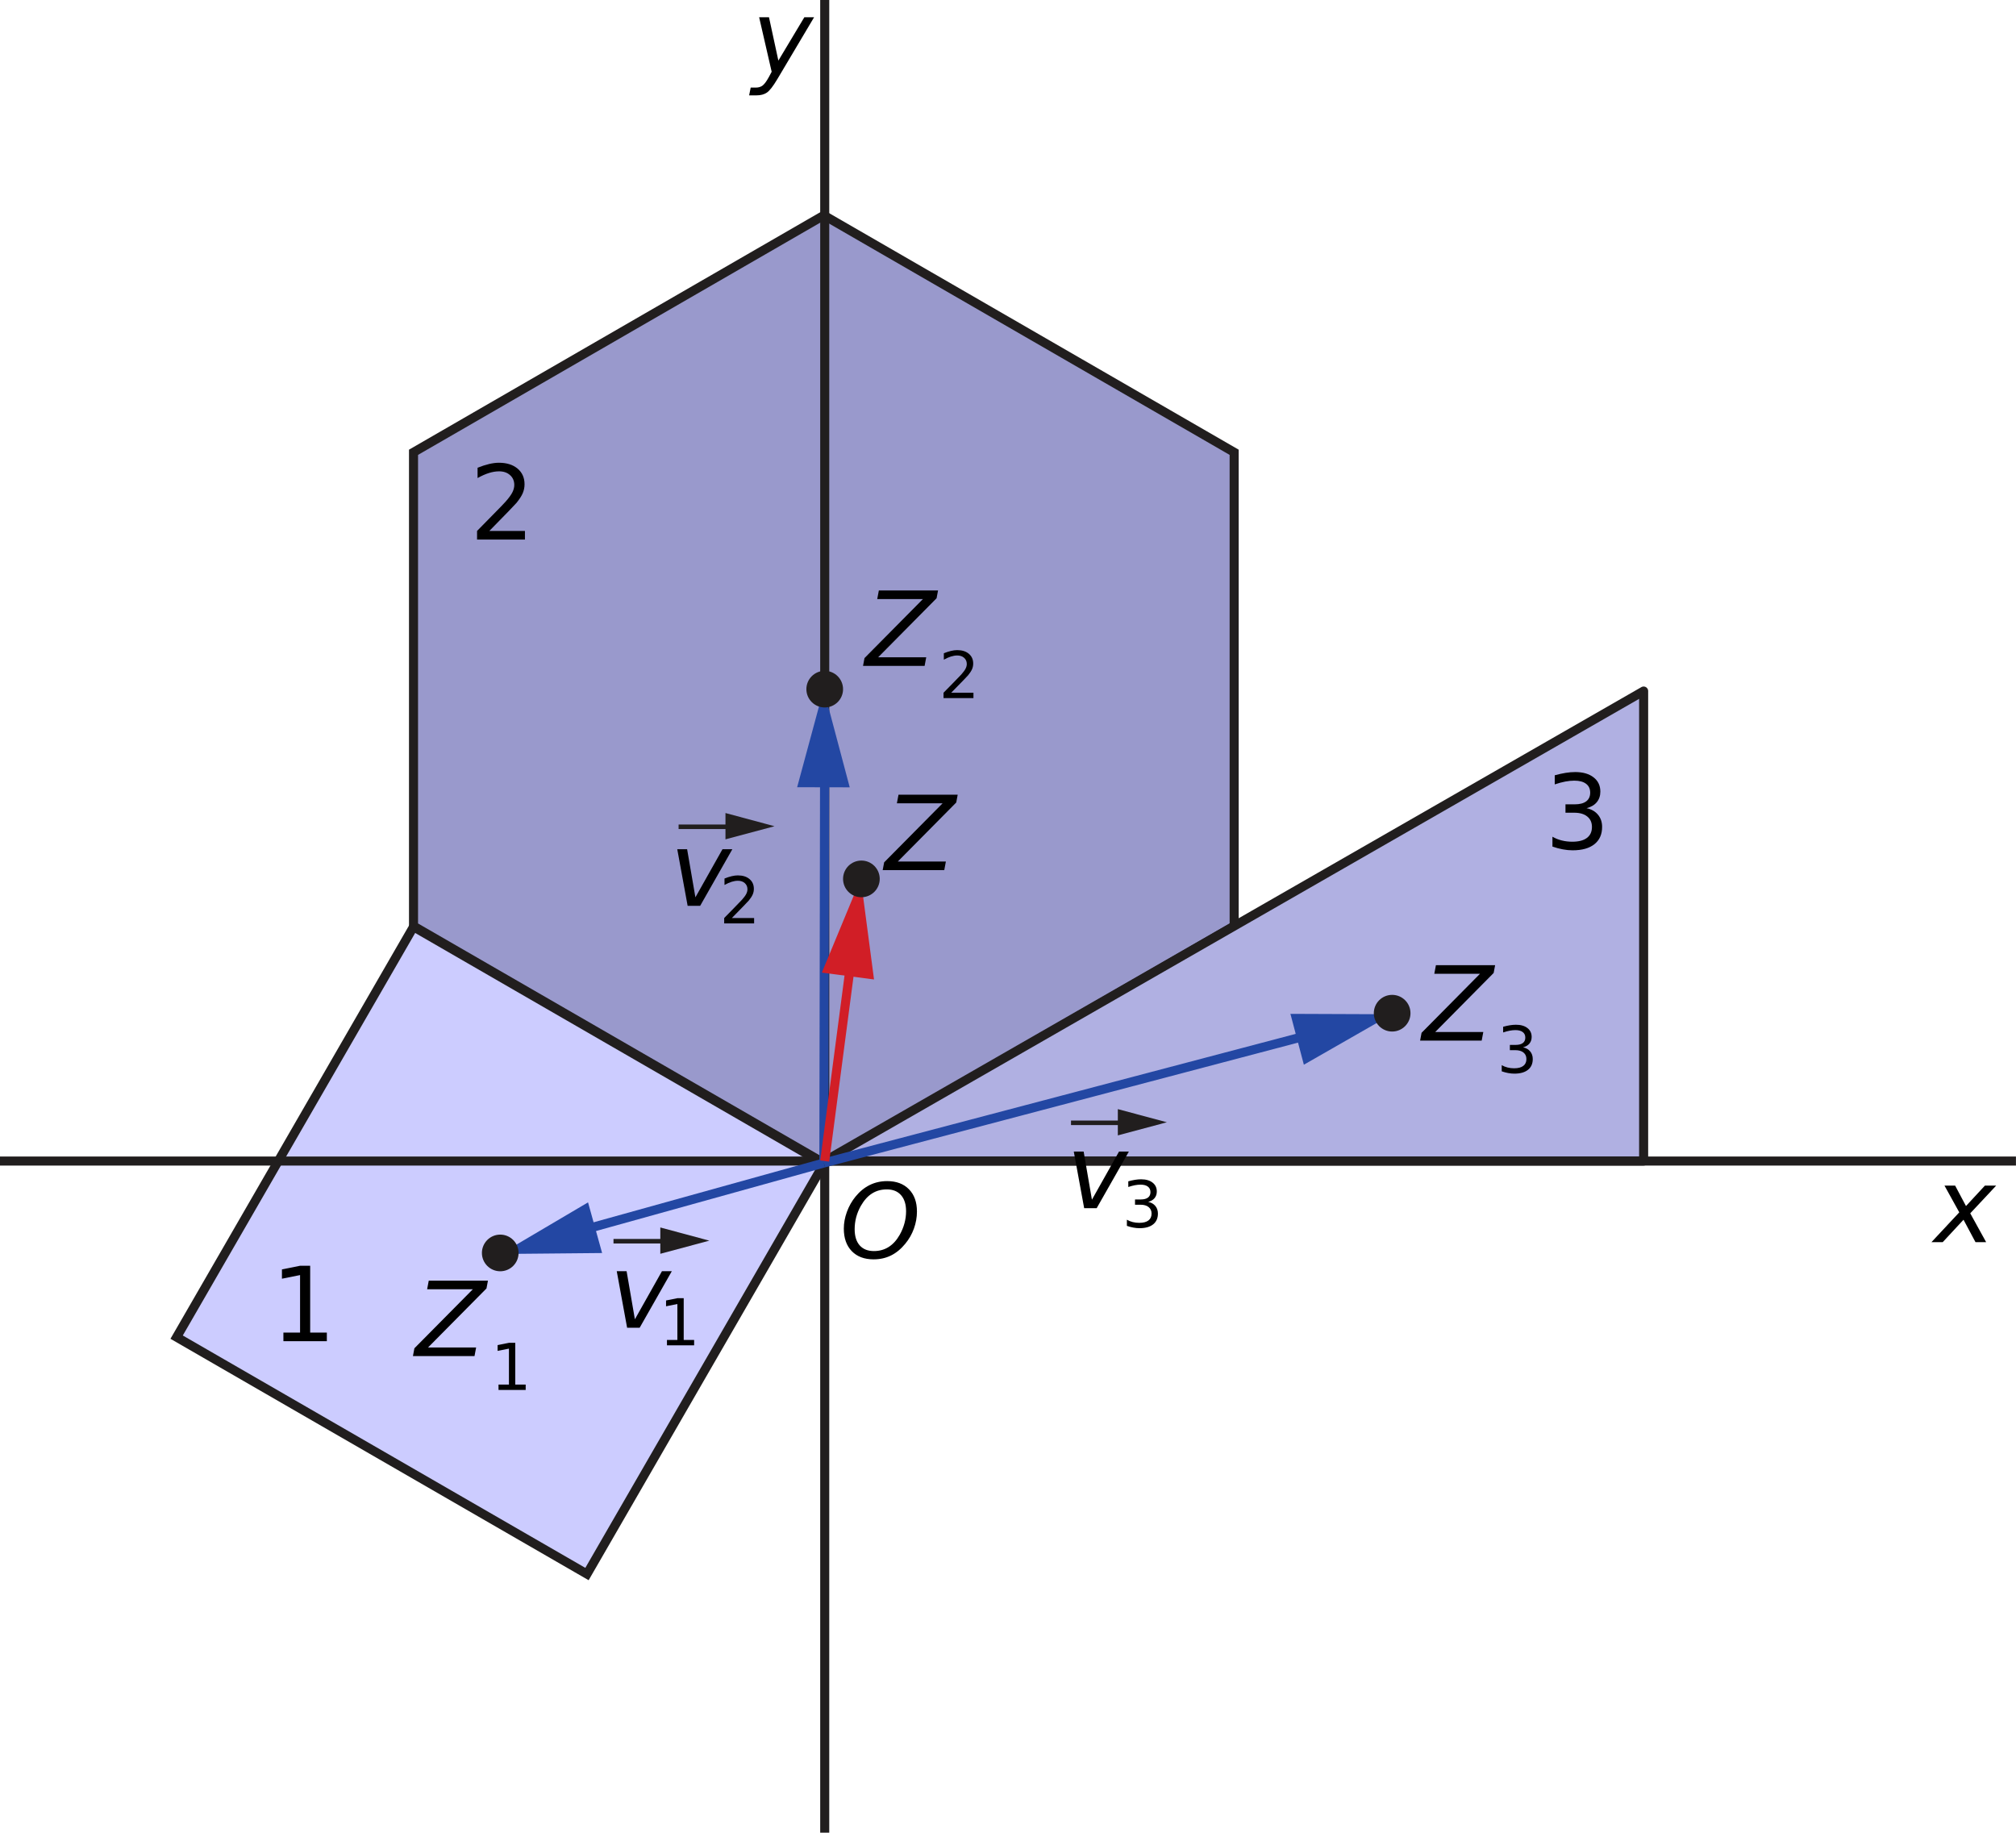 <?xml version="1.0" encoding="UTF-8" standalone="no"?>
<svg
   xmlns:dc="http://purl.org/dc/elements/1.1/"
   xmlns:cc="http://creativecommons.org/ns#"
   xmlns:rdf="http://www.w3.org/1999/02/22-rdf-syntax-ns#"
   xmlns:svg="http://www.w3.org/2000/svg"
   xmlns="http://www.w3.org/2000/svg"
   xmlns:sodipodi="http://sodipodi.sourceforge.net/DTD/sodipodi-0.dtd"
   xmlns:inkscape="http://www.inkscape.org/namespaces/inkscape"
   width="155.91pt"
   height="141.73pt"
   viewBox="0 0 155.91 141.73"
   version="1.1"
   id="svg116"
   sodipodi:docname="vb-e44-th1-t02.svg"
   inkscape:version="0.92.1 r15371">
  <sodipodi:namedview
     pagecolor="#ffffff"
     bordercolor="#666666"
     borderopacity="1"
     objecttolerance="10"
     gridtolerance="10"
     guidetolerance="10"
     inkscape:pageopacity="0"
     inkscape:pageshadow="2"
     inkscape:window-width="1920"
     inkscape:window-height="986"
     id="namedview118"
     showgrid="false"
     inkscape:zoom="3.5322911"
     inkscape:cx="31.994731"
     inkscape:cy="111.90449"
     inkscape:window-x="-11"
     inkscape:window-y="-11"
     inkscape:window-maximized="1"
     inkscape:current-layer="svg116" />
  <defs
     id="defs11">
    <clipPath
       id="clip1">
      <path
         d="M 0 89 L 155.91 89 L 155.91 91 L 0 91 Z M 0 89 "
         id="path2" />
    </clipPath>
    <clipPath
       id="clip2">
      <path
         d="M 63 0 L 65 0 L 65 141.73 L 63 141.73 Z M 63 0 "
         id="path5" />
    </clipPath>
    <clipPath
       id="clip3">
      <path
         d="M 151 82 L 155.91 82 L 155.91 87 L 151 87 Z M 151 82 "
         id="path8" />
    </clipPath>
  </defs>
  <path
     inkscape:connector-curvature="0"
     id="path13"
     d="M 31.98,34.977 63.715,16.652 95.445,34.977 V 71.617 L 63.715,89.938 31.98,71.617 V 34.977"
     style="fill:#9999cc;fill-opacity:1;fill-rule:nonzero;stroke:none" />
  <path
     inkscape:connector-curvature="0"
     id="path15"
     d="M 31.98,34.977 63.715,16.652 95.445,34.977 V 71.617 L 63.715,89.938 31.98,71.617 Z m 0,0"
     style="fill:none;stroke:#211e1e;stroke-width:0.7;stroke-linecap:butt;stroke-linejoin:miter;stroke-miterlimit:10;stroke-opacity:1" />
  <path
     inkscape:connector-curvature="0"
     id="path17"
     d="M 45.395,121.727 13.66,103.406 31.98,71.672 63.715,89.996 45.395,121.727"
     style="fill:#ccccff;fill-opacity:1;fill-rule:nonzero;stroke:none" />
  <path
     inkscape:connector-curvature="0"
     id="path19"
     d="M 45.395,121.727 13.66,103.406 31.98,71.672 63.715,89.996 Z m 0,0"
     style="fill:none;stroke:#211e1e;stroke-width:0.7;stroke-linecap:butt;stroke-linejoin:miter;stroke-miterlimit:10;stroke-opacity:1" />
  <path
     inkscape:connector-curvature="0"
     id="path21"
     d="M 127.113,53.441 63.781,89.789 h 63.332 z m 0,0"
     style="fill:#b0b0e2;fill-opacity:1;fill-rule:nonzero;stroke:#211e1e;stroke-width:0.7;stroke-linecap:round;stroke-linejoin:round;stroke-miterlimit:10;stroke-opacity:1" />
  <g
     style="clip-rule:nonzero"
     id="g25"
     clip-path="url(#clip1)">
    <path
       inkscape:connector-curvature="0"
       id="path23"
       transform="matrix(0.1,0,0,-0.1,0,141.73)"
       d="m 0,519.409 h 1559.062 z m 0,0"
       style="fill:none;stroke:#211e1e;stroke-width:7;stroke-linecap:butt;stroke-linejoin:miter;stroke-miterlimit:10;stroke-opacity:1" />
  </g>
  <g
     style="clip-rule:nonzero"
     id="g29"
     clip-path="url(#clip2)">
    <path
       inkscape:connector-curvature="0"
       id="path27"
       transform="matrix(0.1,0,0,-0.1,0,141.73)"
       d="M 637.812,-0.005 V 1417.339 Z m 0,0"
       style="fill:none;stroke:#211e1e;stroke-width:7;stroke-linecap:butt;stroke-linejoin:miter;stroke-miterlimit:10;stroke-opacity:1" />
  </g>
  <path
     inkscape:connector-curvature="0"
     id="path31"
     d="m 101.637,79.938 -37.922,10"
     style="fill:none;stroke:#2347a3;stroke-width:0.7;stroke-linecap:butt;stroke-linejoin:miter;stroke-miterlimit:10;stroke-opacity:1" />
  <path
     inkscape:connector-curvature="0"
     id="path33"
     d="m 99.797,78.406 7.855,0.031 -6.816,3.902 z m 0,0"
     style="fill:#2347a3;fill-opacity:1;fill-rule:nonzero;stroke:none" />
  <path
     inkscape:connector-curvature="0"
     id="path35"
     d="M 63.715,89.938 44.664,95.234"
     style="fill:none;stroke:#2347a3;stroke-width:0.7;stroke-linecap:butt;stroke-linejoin:miter;stroke-miterlimit:10;stroke-opacity:1" />
  <path
     inkscape:connector-curvature="0"
     id="path37"
     d="m 45.477,92.984 -6.766,3.992 7.855,-0.074 z m 0,0"
     style="fill:#2347a3;fill-opacity:1;fill-rule:nonzero;stroke:none" />
  <path
     inkscape:connector-curvature="0"
     id="path39"
     d="m 63.715,89.938 0.055,-30.441"
     style="fill:none;stroke:#2347a3;stroke-width:0.7;stroke-linecap:butt;stroke-linejoin:miter;stroke-miterlimit:10;stroke-opacity:1" />
  <path
     inkscape:connector-curvature="0"
     id="path41"
     d="m 65.715,60.887 -2.016,-7.59 -2.051,7.582 z m 0,0"
     style="fill:#2347a3;fill-opacity:1;fill-rule:nonzero;stroke:none" />
  <path
     inkscape:connector-curvature="0"
     id="path43"
     d="M 63.781,89.789 65.84,74.117"
     style="fill:none;stroke:#d11e26;stroke-width:0.7;stroke-linecap:butt;stroke-linejoin:miter;stroke-miterlimit:10;stroke-opacity:1" />
  <path
     inkscape:connector-curvature="0"
     id="path45"
     d="m 67.594,75.746 -1.027,-7.789 -3.008,7.258 z m 0,0"
     style="fill:#d11e26;fill-opacity:1;fill-rule:nonzero;stroke:none" />
  <path
     inkscape:connector-curvature="0"
     id="path77"
     d="m 40.105,96.895 c 0,0.785 -0.637,1.418 -1.418,1.418 -0.781,0 -1.418,-0.633 -1.418,-1.418 0,-0.781 0.637,-1.418 1.418,-1.418 0.781,0 1.418,0.637 1.418,1.418"
     style="fill:#211e1e;fill-opacity:1;fill-rule:nonzero;stroke:none" />
  <path
     inkscape:connector-curvature="0"
     id="path79"
     d="m 65.199,53.297 c 0,0.781 -0.637,1.414 -1.418,1.414 -0.781,0 -1.418,-0.633 -1.418,-1.414 0,-0.785 0.637,-1.418 1.418,-1.418 0.781,0 1.418,0.633 1.418,1.418"
     style="fill:#211e1e;fill-opacity:1;fill-rule:nonzero;stroke:none" />
  <path
     inkscape:connector-curvature="0"
     id="path81"
     d="m 109.082,78.355 c 0,0.781 -0.637,1.418 -1.418,1.418 -0.781,0 -1.418,-0.637 -1.418,-1.418 0,-0.785 0.637,-1.418 1.418,-1.418 0.781,0 1.418,0.633 1.418,1.418"
     style="fill:#211e1e;fill-opacity:1;fill-rule:nonzero;stroke:none" />
  <path
     inkscape:connector-curvature="0"
     id="path83"
     d="m 68.035,67.969 c 0,0.781 -0.637,1.418 -1.418,1.418 -0.785,0 -1.418,-0.637 -1.418,-1.418 0,-0.785 0.633,-1.418 1.418,-1.418 0.781,0 1.418,0.633 1.418,1.418"
     style="fill:#211e1e;fill-opacity:1;fill-rule:nonzero;stroke:none" />
  <path
     inkscape:connector-curvature="0"
     id="path103"
     d="m 82.828,86.832 h 4.312"
     style="fill:none;stroke:#211e1e;stroke-width:0.35;stroke-linecap:butt;stroke-linejoin:miter;stroke-miterlimit:10;stroke-opacity:1" />
  <path
     inkscape:connector-curvature="0"
     id="path105"
     d="m 86.449,87.805 3.793,-1.016 -3.793,-1.016 z m 0,0"
     style="fill:#211e1e;fill-opacity:1;fill-rule:nonzero;stroke:none" />
  <path
     inkscape:connector-curvature="0"
     id="path107"
     d="m 52.48,63.938 h 4.316"
     style="fill:none;stroke:#211e1e;stroke-width:0.35;stroke-linecap:butt;stroke-linejoin:miter;stroke-miterlimit:10;stroke-opacity:1" />
  <path
     inkscape:connector-curvature="0"
     id="path109"
     d="M 56.105,64.91 59.898,63.895 56.105,62.875 Z m 0,0"
     style="fill:#211e1e;fill-opacity:1;fill-rule:nonzero;stroke:none" />
  <path
     inkscape:connector-curvature="0"
     id="path111"
     d="m 47.445,95.988 h 4.316"
     style="fill:none;stroke:#211e1e;stroke-width:0.35;stroke-linecap:butt;stroke-linejoin:miter;stroke-miterlimit:10;stroke-opacity:1" />
  <path
     inkscape:connector-curvature="0"
     id="path113"
     d="m 51.066,96.961 3.793,-1.016 -3.793,-1.02 z m 0,0"
     style="fill:#211e1e;fill-opacity:1;fill-rule:nonzero;stroke:none" />
  <g
     transform="translate(2.078,17.692)"
     aria-label="O"
     style="font-style:normal;font-variant:normal;font-weight:normal;font-stretch:normal;font-size:10px;line-height:1.25;font-family:'DejaVu Sans';-inkscape-font-specification:'DejaVu Sans, Normal';font-variant-ligatures:normal;font-variant-caps:normal;font-variant-numeric:normal;font-feature-settings:normal;text-align:start;letter-spacing:0px;word-spacing:0px;writing-mode:lr-tb;text-anchor:start;fill:#000000;fill-opacity:1;stroke:none;stroke-width:0.75"
     id="text4635">
    <path
       inkscape:connector-curvature="0"
       d="m 66.506,74.289 q -0.648,0 -1.145,0.316 -0.496,0.312 -0.863,0.957 -0.234,0.41 -0.359,0.871 -0.121,0.461 -0.121,0.93 0,0.812 0.387,1.254 0.391,0.441 1.102,0.441 0.641,0 1.141,-0.316 0.504,-0.32 0.859,-0.949 0.238,-0.422 0.363,-0.883 0.125,-0.465 0.125,-0.926 0,-0.809 -0.391,-1.25 -0.391,-0.445 -1.098,-0.445 z m -1.023,5.41 q -1.074,0 -1.691,-0.637 -0.613,-0.637 -0.613,-1.742 0,-0.633 0.238,-1.293 0.242,-0.66 0.664,-1.176 0.496,-0.605 1.105,-0.902 0.609,-0.301 1.344,-0.301 1.07,0 1.688,0.633 0.617,0.629 0.617,1.719 0,0.672 -0.234,1.32 -0.234,0.648 -0.672,1.176 -0.5,0.609 -1.105,0.906 -0.602,0.297 -1.34,0.297 z"
       style="font-style:oblique;font-variant:normal;font-weight:normal;font-stretch:normal;font-size:8px;font-family:'DejaVu Sans';-inkscape-font-specification:'DejaVu Sans, Oblique';font-variant-ligatures:normal;font-variant-caps:normal;font-variant-numeric:normal;font-feature-settings:normal;text-align:start;writing-mode:lr-tb;text-anchor:start;stroke-width:0.75"
       id="path6228" />
  </g>
  <g
     transform="translate(12.578,19.192)"
     aria-label="x"
     style="font-style:normal;font-variant:normal;font-weight:normal;font-stretch:normal;font-size:10px;line-height:1.25;font-family:'DejaVu Sans';-inkscape-font-specification:'DejaVu Sans, Normal';font-variant-ligatures:normal;font-variant-caps:normal;font-variant-numeric:normal;font-feature-settings:normal;text-align:start;letter-spacing:0px;word-spacing:0px;writing-mode:lr-tb;text-anchor:start;fill:#000000;fill-opacity:1;stroke:none;stroke-width:0.75"
     id="text4635-3-8">
    <path
       inkscape:connector-curvature="0"
       d="m 141.801,72.494 -2.008,2.145 1.23,2.23 h -0.824 l -0.926,-1.734 -1.609,1.734 H 136.793 l 2.152,-2.305 -1.145,-2.07 h 0.824 l 0.84,1.582 1.465,-1.582 z"
       style="font-style:oblique;font-variant:normal;font-weight:normal;font-stretch:normal;font-size:8px;font-family:'DejaVu Sans';-inkscape-font-specification:'DejaVu Sans, Oblique';font-variant-ligatures:normal;font-variant-caps:normal;font-variant-numeric:normal;font-feature-settings:normal;text-align:start;writing-mode:lr-tb;text-anchor:start;stroke-width:0.75"
       id="path6243" />
  </g>
  <g
     transform="translate(-6.922,1.192)"
     aria-label="y"
     style="font-style:normal;font-variant:normal;font-weight:normal;font-stretch:normal;font-size:10px;line-height:1.25;font-family:'DejaVu Sans';-inkscape-font-specification:'DejaVu Sans, Normal';font-variant-ligatures:normal;font-variant-caps:normal;font-variant-numeric:normal;font-feature-settings:normal;text-align:start;letter-spacing:0px;word-spacing:0px;writing-mode:lr-tb;text-anchor:start;fill:#000000;fill-opacity:1;stroke:none;stroke-width:0.75"
     id="text4635-3-7">
    <path
       inkscape:connector-curvature="0"
       d="m 67.04,4.925 q -0.5,0.84 -0.816,1.047 -0.312,0.211 -0.801,0.211 h -0.566 l 0.121,-0.602 h 0.414 q 0.301,0 0.512,-0.164 0.211,-0.164 0.473,-0.641 l 0.223,-0.418 -0.969,-4.215 h 0.762 L 67.118,3.495 69.126,0.144 h 0.754 z"
       style="font-style:oblique;font-variant:normal;font-weight:normal;font-stretch:normal;font-size:8px;font-family:'DejaVu Sans';-inkscape-font-specification:'DejaVu Sans, Oblique';font-variant-ligatures:normal;font-variant-caps:normal;font-variant-numeric:normal;font-feature-settings:normal;text-align:start;writing-mode:lr-tb;text-anchor:start;stroke-width:0.75"
       id="path6246" />
  </g>
  <g
     transform="translate(21.991,22.983)"
     aria-label="v"
     style="font-style:normal;font-variant:normal;font-weight:normal;font-stretch:normal;font-size:10px;line-height:1.25;font-family:'DejaVu Sans';-inkscape-font-specification:'DejaVu Sans, Normal';font-variant-ligatures:normal;font-variant-caps:normal;font-variant-numeric:normal;font-feature-settings:normal;text-align:start;letter-spacing:0px;word-spacing:0px;writing-mode:lr-tb;text-anchor:start;fill:#000000;fill-opacity:1;stroke:none;stroke-width:0.75"
     id="text5196">
    <path
       inkscape:connector-curvature="0"
       d="m 25.706,75.323 h 0.762 l 0.641,3.719 2.094,-3.719 h 0.762 l -2.488,4.375 h -0.969 z"
       style="font-style:oblique;font-variant:normal;font-weight:normal;font-stretch:normal;font-size:8px;font-family:'DejaVu Sans';-inkscape-font-specification:'DejaVu Sans, Oblique';font-variant-ligatures:normal;font-variant-caps:normal;font-variant-numeric:normal;font-feature-settings:normal;text-align:start;writing-mode:lr-tb;text-anchor:start;stroke-width:0.75"
       id="path5228" />
  </g>
  <g
     transform="translate(21.991,22.983)"
     aria-label="1"
     style="font-style:normal;font-variant:normal;font-weight:normal;font-stretch:normal;font-size:4px;line-height:1.25;font-family:'DejaVu Sans';-inkscape-font-specification:'DejaVu Sans, Normal';font-variant-ligatures:normal;font-variant-caps:normal;font-variant-numeric:normal;font-feature-settings:normal;text-align:start;letter-spacing:0px;word-spacing:0px;writing-mode:lr-tb;text-anchor:start;fill:#000000;fill-opacity:1;stroke:none;stroke-width:0.75"
     id="text5200">
    <path
       inkscape:connector-curvature="0"
       d="m 29.589,80.642 h 0.806 v -2.781 l -0.876,0.176 v -0.449 l 0.872,-0.176 h 0.493 v 3.23 h 0.806 v 0.415 h -2.1 z"
       style="font-style:normal;font-variant:normal;font-weight:normal;font-stretch:normal;font-size:5px;font-family:'DejaVu Sans';-inkscape-font-specification:'DejaVu Sans, Normal';font-variant-ligatures:normal;font-variant-caps:normal;font-variant-numeric:normal;font-feature-settings:normal;text-align:start;writing-mode:lr-tb;text-anchor:start;stroke-width:0.75"
       id="path5231" />
  </g>
  <g
     transform="translate(5.866,-31.692)"
     aria-label="v"
     style="font-style:normal;font-variant:normal;font-weight:normal;font-stretch:normal;font-size:10px;line-height:1.25;font-family:'DejaVu Sans';-inkscape-font-specification:'DejaVu Sans, Normal';font-variant-ligatures:normal;font-variant-caps:normal;font-variant-numeric:normal;font-feature-settings:normal;text-align:start;letter-spacing:0px;word-spacing:0px;writing-mode:lr-tb;text-anchor:start;fill:#000000;fill-opacity:1;stroke:none;stroke-width:0.75"
     id="text5196-3">
    <path
       inkscape:connector-curvature="0"
       d="m 46.511,97.367 h 0.762 l 0.641,3.719 2.094,-3.719 h 0.762 l -2.488,4.375 h -0.969 z"
       style="font-style:oblique;font-variant:normal;font-weight:normal;font-stretch:normal;font-size:8px;font-family:'DejaVu Sans';-inkscape-font-specification:'DejaVu Sans, Oblique';font-variant-ligatures:normal;font-variant-caps:normal;font-variant-numeric:normal;font-feature-settings:normal;text-align:start;writing-mode:lr-tb;text-anchor:start;stroke-width:0.75"
       id="path5234" />
  </g>
  <g
     transform="translate(5.866,-31.692)"
     aria-label="2"
     style="font-style:normal;font-variant:normal;font-weight:normal;font-stretch:normal;font-size:4px;line-height:1.25;font-family:'DejaVu Sans';-inkscape-font-specification:'DejaVu Sans, Normal';font-variant-ligatures:normal;font-variant-caps:normal;font-variant-numeric:normal;font-feature-settings:normal;text-align:start;letter-spacing:0px;word-spacing:0px;writing-mode:lr-tb;text-anchor:start;fill:#000000;fill-opacity:1;stroke:none;stroke-width:0.75"
     id="text5200-9">
    <path
       inkscape:connector-curvature="0"
       d="m 50.733,102.686 h 1.721 v 0.415 h -2.314 v -0.415 q 0.281,-0.291 0.764,-0.779 0.486,-0.491 0.61,-0.632 0.237,-0.266 0.33,-0.449 0.095,-0.186 0.095,-0.364 0,-0.291 -0.205,-0.474 -0.203,-0.183 -0.53,-0.183 -0.232,0 -0.491,0.081 -0.256,0.081 -0.549,0.244 v -0.498 q 0.298,-0.12 0.557,-0.181 0.259,-0.061 0.474,-0.061 0.566,0 0.903,0.283 0.337,0.283 0.337,0.757 0,0.225 -0.085,0.427 -0.083,0.2 -0.305,0.474 -0.061,0.071 -0.388,0.41 -0.327,0.337 -0.923,0.945 z"
       style="font-style:normal;font-variant:normal;font-weight:normal;font-stretch:normal;font-size:5px;font-family:'DejaVu Sans';-inkscape-font-specification:'DejaVu Sans, Normal';font-variant-ligatures:normal;font-variant-caps:normal;font-variant-numeric:normal;font-feature-settings:normal;text-align:start;writing-mode:lr-tb;text-anchor:start;stroke-width:0.75"
       id="path5237" />
  </g>
  <g
     transform="translate(9.991,-1.017)"
     aria-label="Z"
     style="font-style:normal;font-variant:normal;font-weight:normal;font-stretch:normal;font-size:10px;line-height:1.25;font-family:'DejaVu Sans';-inkscape-font-specification:'DejaVu Sans, Normal';font-variant-ligatures:normal;font-variant-caps:normal;font-variant-numeric:normal;font-feature-settings:normal;text-align:start;letter-spacing:0px;word-spacing:0px;writing-mode:lr-tb;text-anchor:start;fill:#000000;fill-opacity:1;stroke:none;stroke-width:0.75"
     id="text5252">
    <path
       inkscape:connector-curvature="0"
       d="m 59.496,62.476 h 4.578 l -0.113,0.602 -4.52,4.566 h 3.719 l -0.125,0.664 h -4.762 l 0.113,-0.602 4.52,-4.566 h -3.535 z"
       style="font-style:oblique;font-variant:normal;font-weight:normal;font-stretch:normal;font-size:8px;font-family:'DejaVu Sans';-inkscape-font-specification:'DejaVu Sans, Oblique';font-variant-ligatures:normal;font-variant-caps:normal;font-variant-numeric:normal;font-feature-settings:normal;text-align:start;writing-mode:lr-tb;text-anchor:start;stroke-width:0.75"
       id="path5258" />
  </g>
  <g
     transform="translate(8.471,-16.813)"
     aria-label="Z"
     style="font-style:normal;font-variant:normal;font-weight:normal;font-stretch:normal;font-size:10px;line-height:1.25;font-family:'DejaVu Sans';-inkscape-font-specification:'DejaVu Sans, Normal';font-variant-ligatures:normal;font-variant-caps:normal;font-variant-numeric:normal;font-feature-settings:normal;text-align:start;letter-spacing:0px;word-spacing:0px;writing-mode:lr-tb;text-anchor:start;fill:#000000;fill-opacity:1;stroke:none;stroke-width:0.75"
     id="text5252-1">
    <path
       inkscape:connector-curvature="0"
       d="m 59.496,62.476 h 4.578 l -0.113,0.602 -4.52,4.566 h 3.719 l -0.125,0.664 h -4.762 l 0.113,-0.602 4.52,-4.566 h -3.535 z"
       style="font-style:oblique;font-variant:normal;font-weight:normal;font-stretch:normal;font-size:8px;font-family:'DejaVu Sans';-inkscape-font-specification:'DejaVu Sans, Oblique';font-variant-ligatures:normal;font-variant-caps:normal;font-variant-numeric:normal;font-feature-settings:normal;text-align:start;writing-mode:lr-tb;text-anchor:start;stroke-width:0.75"
       id="path5258-1" />
  </g>
  <g
     aria-label="2"
     style="font-style:normal;font-variant:normal;font-weight:normal;font-stretch:normal;font-size:5px;line-height:1.25;font-family:'DejaVu Sans';-inkscape-font-specification:'DejaVu Sans, Normal';font-variant-ligatures:normal;font-variant-caps:normal;font-variant-numeric:normal;font-feature-settings:normal;text-align:start;letter-spacing:0px;word-spacing:0px;writing-mode:lr-tb;text-anchor:start;fill:#000000;fill-opacity:1;stroke:none;stroke-width:0.75"
     id="text4727"
     transform="translate(-3)">
    <path
       d="m 76.562,53.572 h 1.721 v 0.415 h -2.314 v -0.415 q 0.281,-0.291 0.764,-0.779 0.486,-0.491 0.61,-0.632 0.237,-0.266 0.33,-0.449 0.095,-0.186 0.095,-0.364 0,-0.291 -0.205,-0.474 -0.203,-0.183 -0.53,-0.183 -0.232,0 -0.491,0.081 -0.256,0.081 -0.549,0.244 v -0.498 q 0.298,-0.12 0.557,-0.181 0.259,-0.061 0.474,-0.061 0.566,0 0.903,0.283 0.337,0.283 0.337,0.757 0,0.225 -0.085,0.427 -0.083,0.2 -0.305,0.474 -0.061,0.071 -0.388,0.41 -0.327,0.337 -0.923,0.945 z"
       style="font-style:normal;font-variant:normal;font-weight:normal;font-stretch:normal;font-size:5px;font-family:'DejaVu Sans';-inkscape-font-specification:'DejaVu Sans, Normal';font-variant-ligatures:normal;font-variant-caps:normal;font-variant-numeric:normal;font-feature-settings:normal;text-align:start;writing-mode:lr-tb;text-anchor:start;stroke-width:0.75"
       id="path4899"
       inkscape:connector-curvature="0" />
  </g>
  <g
     aria-label="2"
     style="font-style:normal;font-variant:normal;font-weight:normal;font-stretch:normal;font-size:8px;line-height:1.25;font-family:'DejaVu Sans';-inkscape-font-specification:'DejaVu Sans, Normal';font-variant-ligatures:normal;font-variant-caps:normal;font-variant-numeric:normal;font-feature-settings:normal;text-align:start;letter-spacing:0px;word-spacing:0px;writing-mode:lr-tb;text-anchor:start;fill:#000000;fill-opacity:1;stroke:none;stroke-width:0.75"
     id="text4745">
    <path
       d="m 37.843,41.06 h 2.754 v 0.664 h -3.703 v -0.664 q 0.449,-0.465 1.223,-1.246 0.777,-0.785 0.977,-1.012 0.379,-0.426 0.527,-0.719 0.152,-0.297 0.152,-0.582 0,-0.465 -0.328,-0.758 -0.324,-0.293 -0.848,-0.293 -0.371,0 -0.785,0.129 -0.41,0.129 -0.879,0.391 v -0.797 q 0.477,-0.191 0.891,-0.289 0.414,-0.098 0.758,-0.098 0.906,0 1.445,0.453 0.539,0.453 0.539,1.211 0,0.359 -0.137,0.684 -0.133,0.32 -0.488,0.758 -0.098,0.113 -0.621,0.656 -0.523,0.539 -1.477,1.512 z"
       style="font-style:normal;font-variant:normal;font-weight:normal;font-stretch:normal;font-size:8px;font-family:'DejaVu Sans';-inkscape-font-specification:'DejaVu Sans, Normal';font-variant-ligatures:normal;font-variant-caps:normal;font-variant-numeric:normal;font-feature-settings:normal;text-align:start;writing-mode:lr-tb;text-anchor:start;stroke-width:0.75"
       id="path4902" />
  </g>
  <g
     transform="translate(-26.338,36.563)"
     aria-label="Z"
     style="font-style:normal;font-variant:normal;font-weight:normal;font-stretch:normal;font-size:10px;line-height:1.25;font-family:'DejaVu Sans';-inkscape-font-specification:'DejaVu Sans, Normal';font-variant-ligatures:normal;font-variant-caps:normal;font-variant-numeric:normal;font-feature-settings:normal;text-align:start;letter-spacing:0px;word-spacing:0px;writing-mode:lr-tb;text-anchor:start;fill:#000000;fill-opacity:1;stroke:none;stroke-width:0.75"
     id="text5252-3">
    <path
       inkscape:connector-curvature="0"
       d="m 59.496,62.476 h 4.578 l -0.113,0.602 -4.52,4.566 h 3.719 l -0.125,0.664 h -4.762 l 0.113,-0.602 4.52,-4.566 h -3.535 z"
       style="font-style:oblique;font-variant:normal;font-weight:normal;font-stretch:normal;font-size:8px;font-family:'DejaVu Sans';-inkscape-font-specification:'DejaVu Sans, Oblique';font-variant-ligatures:normal;font-variant-caps:normal;font-variant-numeric:normal;font-feature-settings:normal;text-align:start;writing-mode:lr-tb;text-anchor:start;stroke-width:0.75"
       id="path5258-16" />
  </g>
  <g
     transform="translate(8.964,26.434)"
     aria-label="1"
     style="font-style:normal;font-variant:normal;font-weight:normal;font-stretch:normal;font-size:4px;line-height:1.25;font-family:'DejaVu Sans';-inkscape-font-specification:'DejaVu Sans, Normal';font-variant-ligatures:normal;font-variant-caps:normal;font-variant-numeric:normal;font-feature-settings:normal;text-align:start;letter-spacing:0px;word-spacing:0px;writing-mode:lr-tb;text-anchor:start;fill:#000000;fill-opacity:1;stroke:none;stroke-width:0.75"
     id="text5200-7">
    <path
       inkscape:connector-curvature="0"
       d="m 29.589,80.642 h 0.806 v -2.781 l -0.876,0.176 v -0.449 l 0.872,-0.176 h 0.493 v 3.23 h 0.806 v 0.415 h -2.1 z"
       style="font-style:normal;font-variant:normal;font-weight:normal;font-stretch:normal;font-size:5px;font-family:'DejaVu Sans';-inkscape-font-specification:'DejaVu Sans, Normal';font-variant-ligatures:normal;font-variant-caps:normal;font-variant-numeric:normal;font-feature-settings:normal;text-align:start;writing-mode:lr-tb;text-anchor:start;stroke-width:0.75"
       id="path5231-7" />
  </g>
  <g
     aria-label="1"
     style="font-style:normal;font-variant:normal;font-weight:normal;font-stretch:normal;font-size:8px;line-height:1.25;font-family:'DejaVu Sans';-inkscape-font-specification:'DejaVu Sans, Normal';font-variant-ligatures:normal;font-variant-caps:normal;font-variant-numeric:normal;font-feature-settings:normal;text-align:start;letter-spacing:0px;word-spacing:0px;writing-mode:lr-tb;text-anchor:start;fill:#000000;fill-opacity:1;stroke:none;stroke-width:0.75"
     id="text4745-3">
    <path
       d="m 21.917,103.056 h 1.289 v -4.449 l -1.402,0.281 v -0.719 l 1.395,-0.281 h 0.789 v 5.168 h 1.289 v 0.664 h -3.359 z"
       style="font-style:normal;font-variant:normal;font-weight:normal;font-stretch:normal;font-size:8px;font-family:'DejaVu Sans';-inkscape-font-specification:'DejaVu Sans, Normal';font-variant-ligatures:normal;font-variant-caps:normal;font-variant-numeric:normal;font-feature-settings:normal;text-align:start;writing-mode:lr-tb;text-anchor:start;stroke-width:0.75"
       id="path4905" />
  </g>
  <g
     aria-label="3"
     style="font-style:normal;font-variant:normal;font-weight:normal;font-stretch:normal;font-size:8px;line-height:1.25;font-family:'DejaVu Sans';-inkscape-font-specification:'DejaVu Sans, Normal';font-variant-ligatures:normal;font-variant-caps:normal;font-variant-numeric:normal;font-feature-settings:normal;text-align:start;letter-spacing:0px;word-spacing:0px;writing-mode:lr-tb;text-anchor:start;fill:#000000;fill-opacity:1;stroke:none;stroke-width:0.75"
     id="text4745-4">
    <path
       d="m 122.698,62.5 q 0.566,0.121 0.883,0.504 0.32,0.383 0.32,0.945 0,0.863 -0.594,1.336 -0.594,0.473 -1.688,0.473 -0.367,0 -0.758,-0.074 -0.387,-0.07 -0.801,-0.215 v -0.762 q 0.328,0.191 0.719,0.289 0.391,0.098 0.816,0.098 0.742,0 1.129,-0.293 0.391,-0.293 0.391,-0.852 0,-0.516 -0.363,-0.805 -0.359,-0.293 -1.004,-0.293 h -0.68 v -0.648 h 0.711 q 0.582,0 0.891,-0.23 0.309,-0.234 0.309,-0.672 0,-0.449 -0.32,-0.688 -0.316,-0.242 -0.91,-0.242 -0.324,0 -0.695,0.07 -0.371,0.07 -0.816,0.219 v -0.703 q 0.449,-0.125 0.84,-0.188 0.395,-0.062 0.742,-0.062 0.898,0 1.422,0.41 0.523,0.406 0.523,1.102 0,0.484 -0.277,0.82 -0.277,0.332 -0.789,0.461 z"
       style="font-style:normal;font-variant:normal;font-weight:normal;font-stretch:normal;font-size:8px;font-family:'DejaVu Sans';-inkscape-font-specification:'DejaVu Sans, Normal';font-variant-ligatures:normal;font-variant-caps:normal;font-variant-numeric:normal;font-feature-settings:normal;text-align:start;writing-mode:lr-tb;text-anchor:start;stroke-width:0.75"
       id="path4908" />
  </g>
  <g
     transform="translate(57.337,13.734)"
     aria-label="v"
     style="font-style:normal;font-variant:normal;font-weight:normal;font-stretch:normal;font-size:10px;line-height:1.25;font-family:'DejaVu Sans';-inkscape-font-specification:'DejaVu Sans, Normal';font-variant-ligatures:normal;font-variant-caps:normal;font-variant-numeric:normal;font-feature-settings:normal;text-align:start;letter-spacing:0px;word-spacing:0px;writing-mode:lr-tb;text-anchor:start;fill:#000000;fill-opacity:1;stroke:none;stroke-width:0.75"
     id="text5196-6">
    <path
       inkscape:connector-curvature="0"
       d="m 25.706,75.323 h 0.762 l 0.641,3.719 2.094,-3.719 h 0.762 l -2.488,4.375 h -0.969 z"
       style="font-style:oblique;font-variant:normal;font-weight:normal;font-stretch:normal;font-size:8px;font-family:'DejaVu Sans';-inkscape-font-specification:'DejaVu Sans, Oblique';font-variant-ligatures:normal;font-variant-caps:normal;font-variant-numeric:normal;font-feature-settings:normal;text-align:start;writing-mode:lr-tb;text-anchor:start;stroke-width:0.75"
       id="path5228-6" />
  </g>
  <g
     aria-label="3"
     style="font-style:normal;font-variant:normal;font-weight:normal;font-stretch:normal;font-size:8px;line-height:1.25;font-family:'DejaVu Sans';-inkscape-font-specification:'DejaVu Sans, Normal';font-variant-ligatures:normal;font-variant-caps:normal;font-variant-numeric:normal;font-feature-settings:normal;text-align:start;letter-spacing:0px;word-spacing:0px;writing-mode:lr-tb;text-anchor:start;fill:#000000;fill-opacity:1;stroke:none;stroke-width:0.75"
     id="text4745-4-3">
    <path
       d="m 88.797,92.945 q 0.354,0.076 0.552,0.315 0.2,0.239 0.2,0.591 0,0.54 -0.371,0.835 -0.371,0.295 -1.055,0.295 -0.229,0 -0.474,-0.046 -0.242,-0.044 -0.5,-0.134 v -0.476 q 0.205,0.12 0.449,0.181 0.244,0.061 0.51,0.061 0.464,0 0.706,-0.183 0.244,-0.183 0.244,-0.532 0,-0.322 -0.227,-0.503 -0.225,-0.183 -0.627,-0.183 H 87.778 V 92.759 h 0.444 q 0.364,0 0.557,-0.144 0.193,-0.146 0.193,-0.42 0,-0.281 -0.2,-0.43 -0.198,-0.151 -0.569,-0.151 -0.203,0 -0.435,0.044 -0.232,0.044 -0.51,0.137 v -0.439 q 0.281,-0.078 0.525,-0.117 0.247,-0.039 0.464,-0.039 0.562,0 0.889,0.256 0.327,0.254 0.327,0.688 0,0.303 -0.173,0.513 -0.173,0.208 -0.493,0.288 z"
       style="font-style:normal;font-variant:normal;font-weight:normal;font-stretch:normal;font-size:5px;font-family:'DejaVu Sans';-inkscape-font-specification:'DejaVu Sans, Normal';font-variant-ligatures:normal;font-variant-caps:normal;font-variant-numeric:normal;font-feature-settings:normal;text-align:start;writing-mode:lr-tb;text-anchor:start;stroke-width:0.75"
       id="path4911" />
  </g>
  <g
     transform="translate(51.553,12.165)"
     aria-label="Z"
     style="font-style:normal;font-variant:normal;font-weight:normal;font-stretch:normal;font-size:10px;line-height:1.25;font-family:'DejaVu Sans';-inkscape-font-specification:'DejaVu Sans, Normal';font-variant-ligatures:normal;font-variant-caps:normal;font-variant-numeric:normal;font-feature-settings:normal;text-align:start;letter-spacing:0px;word-spacing:0px;writing-mode:lr-tb;text-anchor:start;fill:#000000;fill-opacity:1;stroke:none;stroke-width:0.75"
     id="text5252-3-7">
    <path
       inkscape:connector-curvature="0"
       d="m 59.496,62.476 h 4.578 l -0.113,0.602 -4.52,4.566 h 3.719 l -0.125,0.664 h -4.762 l 0.113,-0.602 4.52,-4.566 h -3.535 z"
       style="font-style:oblique;font-variant:normal;font-weight:normal;font-stretch:normal;font-size:8px;font-family:'DejaVu Sans';-inkscape-font-specification:'DejaVu Sans, Oblique';font-variant-ligatures:normal;font-variant-caps:normal;font-variant-numeric:normal;font-feature-settings:normal;text-align:start;writing-mode:lr-tb;text-anchor:start;stroke-width:0.75"
       id="path5258-16-2" />
  </g>
  <g
     aria-label="3"
     style="font-style:normal;font-variant:normal;font-weight:normal;font-stretch:normal;font-size:8px;line-height:1.25;font-family:'DejaVu Sans';-inkscape-font-specification:'DejaVu Sans, Normal';font-variant-ligatures:normal;font-variant-caps:normal;font-variant-numeric:normal;font-feature-settings:normal;text-align:start;letter-spacing:0px;word-spacing:0px;writing-mode:lr-tb;text-anchor:start;fill:#000000;fill-opacity:1;stroke:none;stroke-width:0.75"
     id="text4745-4-3-1"
     transform="translate(-3)">
    <path
       d="m 120.786,80.993 q 0.354,0.076 0.552,0.315 0.2,0.239 0.2,0.591 0,0.54 -0.371,0.835 -0.371,0.295 -1.055,0.295 -0.229,0 -0.474,-0.046 -0.242,-0.044 -0.5,-0.134 v -0.476 q 0.205,0.12 0.449,0.181 0.244,0.061 0.51,0.061 0.464,0 0.706,-0.183 0.244,-0.183 0.244,-0.532 0,-0.322 -0.227,-0.503 -0.225,-0.183 -0.627,-0.183 h -0.425 V 80.807 h 0.444 q 0.364,0 0.557,-0.144 0.193,-0.146 0.193,-0.42 0,-0.281 -0.2,-0.43 -0.198,-0.151 -0.569,-0.151 -0.203,0 -0.435,0.044 -0.232,0.044 -0.51,0.137 v -0.439 q 0.281,-0.078 0.525,-0.117 0.247,-0.039 0.464,-0.039 0.562,0 0.889,0.256 0.327,0.254 0.327,0.688 0,0.303 -0.173,0.513 -0.173,0.208 -0.493,0.288 z"
       style="font-style:normal;font-variant:normal;font-weight:normal;font-stretch:normal;font-size:5px;font-family:'DejaVu Sans';-inkscape-font-specification:'DejaVu Sans, Normal';font-variant-ligatures:normal;font-variant-caps:normal;font-variant-numeric:normal;font-feature-settings:normal;text-align:start;writing-mode:lr-tb;text-anchor:start;stroke-width:0.75"
       id="path4914"
       inkscape:connector-curvature="0" />
  </g>
</svg>
